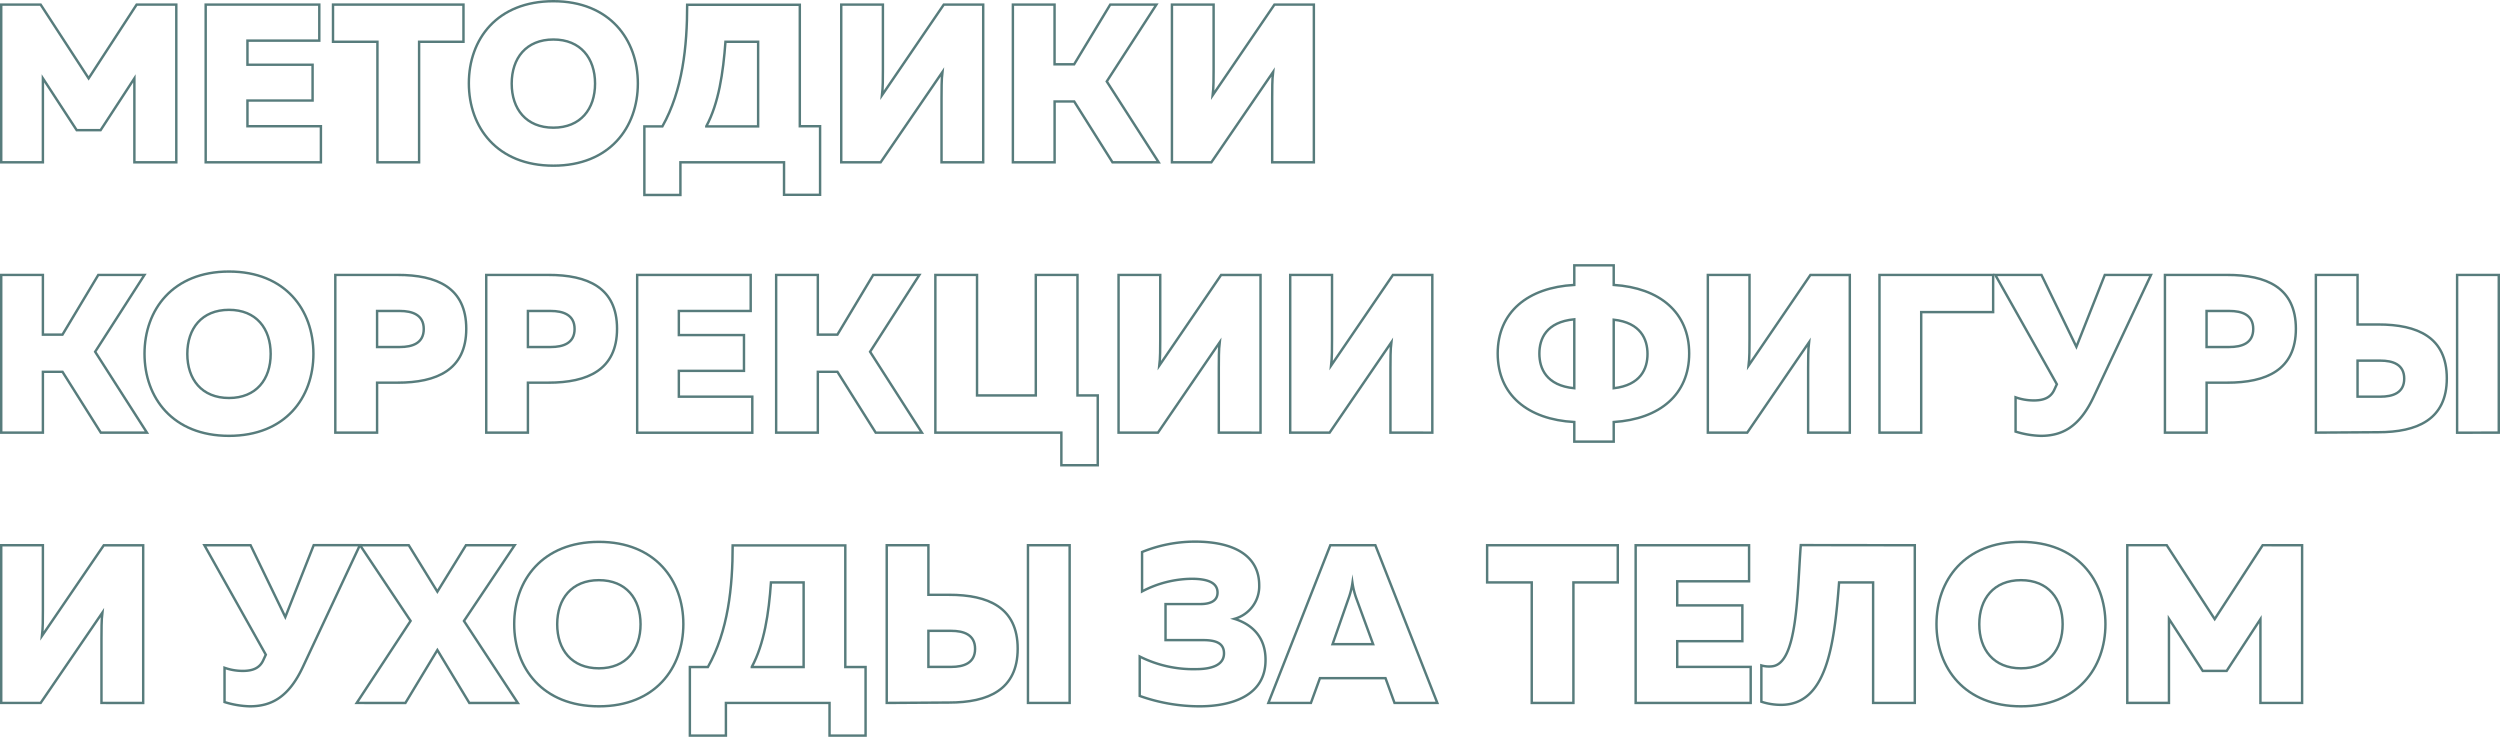 <?xml version="1.0" encoding="UTF-8"?> <svg xmlns="http://www.w3.org/2000/svg" viewBox="0 0 510.5 150.46"> <defs> <style>.cls-1{fill:none;stroke:#577c7c;stroke-miterlimit:10;stroke-width:0.5px;}</style> </defs> <title>коррекция</title> <g id="Слой_2" data-name="Слой 2"> <g id="Layer_1" data-name="Layer 1"> <path class="cls-1" d="M36,.94v32.2H27.44V16l-6.9,10.58H15.66L8.76,16V33.14H.25V.94H8.3L18.1,16,27.9.94Z"></path> <path class="cls-1" d="M65.2.94V8.3H50.53v4.92h13.3v7.31H50.53v5.25h15v7.36H42V.94Z"></path> <path class="cls-1" d="M94.64.94V8.53H85.58V33.14H77.07V8.53H68V.94Z"></path> <path class="cls-1" d="M113,.25c11.5,0,17.25,7.82,17.25,16.79S124.5,33.83,113,33.83,95.74,26,95.74,17,101.5.25,113,.25Zm0,7.82c-5.57,0-8.51,3.82-8.51,9s2.94,9,8.51,9,8.51-3.82,8.51-9S118.56,8.07,113,8.07Z"></path> <path class="cls-1" d="M131.58,39.81v-14h3.68c4.14-7.36,5.06-16.33,5.06-24.84h23V25.78h4.14v14H160.1V33.14H138.94v6.67Zm12.65-14h10.58V8.53h-6.67C147.68,14.83,146.76,21.09,144.23,25.78Z"></path> <path class="cls-1" d="M192.26,33.14V20c0-1.75,0-3.77.18-5.29L179.83,33.14h-8.05V.94h8.51V14.1c0,1.79,0,3.82-.18,5.34L192.72.94h8.05v32.2Z"></path> <path class="cls-1" d="M206.83,33.14V.94h8.51V13.13h4L226.71.94h9.43L226,16.63,236.6,33.14h-9.43l-7.82-12.42h-4V33.14Z"></path> <path class="cls-1" d="M259.78,33.14V20c0-1.75,0-3.77.18-5.29L247.36,33.14h-8.05V.94h8.51V14.1c0,1.79,0,3.82-.18,5.34L260.24.94h8.05v32.2Z"></path> <path class="cls-1" d="M.25,88.34V56.14H8.76V68.33h4l7.31-12.19h9.43L19.43,71.83,30,88.34H20.58L12.76,75.92h-4V88.34Z"></path> <path class="cls-1" d="M46.76,55.45C58.26,55.45,64,63.27,64,72.24S58.26,89,46.76,89,29.51,81.21,29.51,72.24,35.26,55.45,46.76,55.45Zm0,7.82c-5.57,0-8.51,3.82-8.51,9s2.94,9,8.51,9,8.51-3.82,8.51-9S52.33,63.27,46.76,63.27Z"></path> <path class="cls-1" d="M81.21,56.14c8,0,14,2.58,14,11s-6.07,11-14,11H77V88.34H68.47V56.14Zm.41,7.36H77v7.36h4.65c2.58,0,4.88-.78,4.88-3.68S84.2,63.5,81.63,63.5Z"></path> <path class="cls-1" d="M112,56.14c8,0,14,2.58,14,11s-6.07,11-14,11H107.8V88.34H99.29V56.14Zm.41,7.36H107.8v7.36h4.65c2.58,0,4.88-.78,4.88-3.68S115,63.5,112.45,63.5Z"></path> <path class="cls-1" d="M153.29,56.14V63.5H138.62v4.92h13.3v7.31h-13.3V81h15v7.36H130.11V56.14Z"></path> <path class="cls-1" d="M158.49,88.34V56.14H167V68.33h4l7.31-12.19h9.43L177.67,71.83l10.58,16.52h-9.43L171,75.92h-4V88.34Z"></path> <path class="cls-1" d="M216.73,95V88.34H191V56.14h8.51V80.75h12V56.14h8.51V80.75h4.14V95Z"></path> <path class="cls-1" d="M248.88,88.34V75.19c0-1.75,0-3.77.18-5.29L236.46,88.34h-8.05V56.14h8.51V69.3c0,1.79,0,3.82-.18,5.34l12.61-18.49h8.05v32.2Z"></path> <path class="cls-1" d="M283.93,88.34V75.19c0-1.75,0-3.77.18-5.29L271.51,88.34h-8.05V56.14H272V69.3c0,1.79,0,3.82-.18,5.34l12.61-18.49h8.05v32.2Z"></path> <path class="cls-1" d="M321.47,90.18v-4c-9.52-.51-15.64-5.57-15.64-14s6.12-13.48,15.64-14v-4h8.05v4c9.39.6,15.41,5.61,15.41,14s-6,13.39-15.41,14v4Zm0-10.9V65.2c-5.75.55-7.13,4-7.13,7S315.72,78.73,321.47,79.28Zm8.05,0c5.52-.64,6.9-4,6.9-7s-1.38-6.39-6.9-7Z"></path> <path class="cls-1" d="M369.22,88.34V75.19c0-1.75,0-3.77.18-5.29L356.79,88.34h-8.05V56.14h8.51V69.3c0,1.79,0,3.82-.18,5.34l12.61-18.49h8.05v32.2Z"></path> <path class="cls-1" d="M383.79,88.34V56.14H407v7.59H392.31V88.34Z"></path> <path class="cls-1" d="M416.73,89a18.91,18.91,0,0,1-5.15-.87v-7a11.12,11.12,0,0,0,3.73.64c2,0,3.45-.55,4.19-2.21l.51-1.1L407.44,56.14h9.43L424,70.82l5.8-14.68h9.43L427.54,81C424.64,87.19,421.1,89,416.73,89Z"></path> <path class="cls-1" d="M454.82,56.14c8,0,14,2.58,14,11s-6.07,11-14,11h-4.23V88.34h-8.51V56.14Zm.41,7.36h-4.65v7.36h4.65c2.58,0,4.88-.78,4.88-3.68S457.81,63.5,455.23,63.5Z"></path> <path class="cls-1" d="M472.9,88.34V56.14h8.51V66.26h4.23c8,0,14,2.58,14,11s-6.07,11-14,11ZM481.41,81h4.65c2.58,0,4.88-.78,4.88-3.68s-2.3-3.68-4.88-3.68h-4.65Zm20.33,7.36V56.14h8.51v32.2Z"></path> <path class="cls-1" d="M20.72,143.54V130.39c0-1.75,0-3.77.18-5.29L8.3,143.54H.25v-32.2H8.76V124.5c0,1.79,0,3.82-.18,5.34l12.61-18.49h8.05v32.2Z"></path> <path class="cls-1" d="M51,144.23a18.91,18.91,0,0,1-5.15-.87v-7a11.12,11.12,0,0,0,3.73.64c2,0,3.45-.55,4.19-2.21l.51-1.1L41.74,111.34h9.43L58.26,126l5.8-14.68h9.43L61.85,136.18C58.95,142.39,55.4,144.23,51,144.23Z"></path> <path class="cls-1" d="M72.84,143.54l11-16.75L73.53,111.34h9.94l5.84,9.48,5.84-9.48h9.94L94.74,126.8l11,16.75H95.84l-6.53-10.81-6.53,10.81Z"></path> <path class="cls-1" d="M122.29,110.65c11.5,0,17.25,7.82,17.25,16.79s-5.75,16.79-17.25,16.79S105,136.41,105,127.44,110.79,110.65,122.29,110.65Zm0,7.82c-5.57,0-8.51,3.82-8.51,9s2.94,9,8.51,9,8.51-3.82,8.51-9S127.86,118.47,122.29,118.47Z"></path> <path class="cls-1" d="M140.87,150.21v-14h3.68c4.14-7.36,5.06-16.33,5.06-24.84h23v24.84h4.14v14h-7.36v-6.67H148.23v6.67Zm12.65-14H164.1V118.93h-6.67C157,125.23,156.05,131.49,153.52,136.18Z"></path> <path class="cls-1" d="M181.07,143.54v-32.2h8.51v10.12h4.23c8,0,14,2.58,14,11s-6.07,11-14,11Zm8.51-7.36h4.65c2.58,0,4.88-.78,4.88-3.68s-2.3-3.68-4.88-3.68h-4.65Zm20.33,7.36v-32.2h8.51v32.2Z"></path> <path class="cls-1" d="M244.92,144.23a36.55,36.55,0,0,1-12.19-2.12v-8.05a24.3,24.3,0,0,0,11.5,2.58c3,0,5.71-.74,5.71-3.22,0-2.12-1.7-2.71-4.28-2.71H238l0-7.36,7.08,0c2.25,0,3.54-.74,3.54-2.35,0-1.84-1.66-2.81-5.29-2.81a22.28,22.28,0,0,0-10.12,2.58v-8.05a28.73,28.73,0,0,1,10.81-2.12c8,0,13.11,2.9,13.11,8.92a6.89,6.89,0,0,1-5.06,6.85c3.59,1.1,6.35,3.73,6.35,8.33C258.49,142.07,251.5,144.23,244.92,144.23Z"></path> <path class="cls-1" d="M259,143.54l12.65-32.2h9.2l12.65,32.2h-8.74l-1.84-5.06H269.53l-1.84,5.06Zm13.11-12h8.28L277,122.29a16.1,16.1,0,0,1-.83-3.27,16.1,16.1,0,0,1-.83,3.27Z"></path> <path class="cls-1" d="M330.35,111.34v7.59h-9.06v24.61h-8.51V118.93h-9.11v-7.59Z"></path> <path class="cls-1" d="M357.16,111.34v7.36H342.49v4.92h13.3v7.31h-13.3v5.25h15v7.36H334v-32.2Z"></path> <path class="cls-1" d="M391,111.34v32.2h-8.51V118.93h-6.95c-1,13.2-2.62,25-11.87,25a12.85,12.85,0,0,1-4-.64v-7.41a5.5,5.5,0,0,0,2.21.18c5.2-.55,5.11-15,5.84-24.75Z"></path> <path class="cls-1" d="M412.68,110.65c11.5,0,17.25,7.82,17.25,16.79s-5.75,16.79-17.25,16.79-17.25-7.82-17.25-16.79S401.18,110.65,412.68,110.65Zm0,7.82c-5.57,0-8.51,3.82-8.51,9s2.94,9,8.51,9,8.51-3.82,8.51-9S418.25,118.47,412.68,118.47Z"></path> <path class="cls-1" d="M470.09,111.34v32.2h-8.51V126.43L454.68,137h-4.88l-6.9-10.63v17.16h-8.51v-32.2h8.05l9.8,15.09,9.8-15.09Z"></path> </g> </g> </svg> 